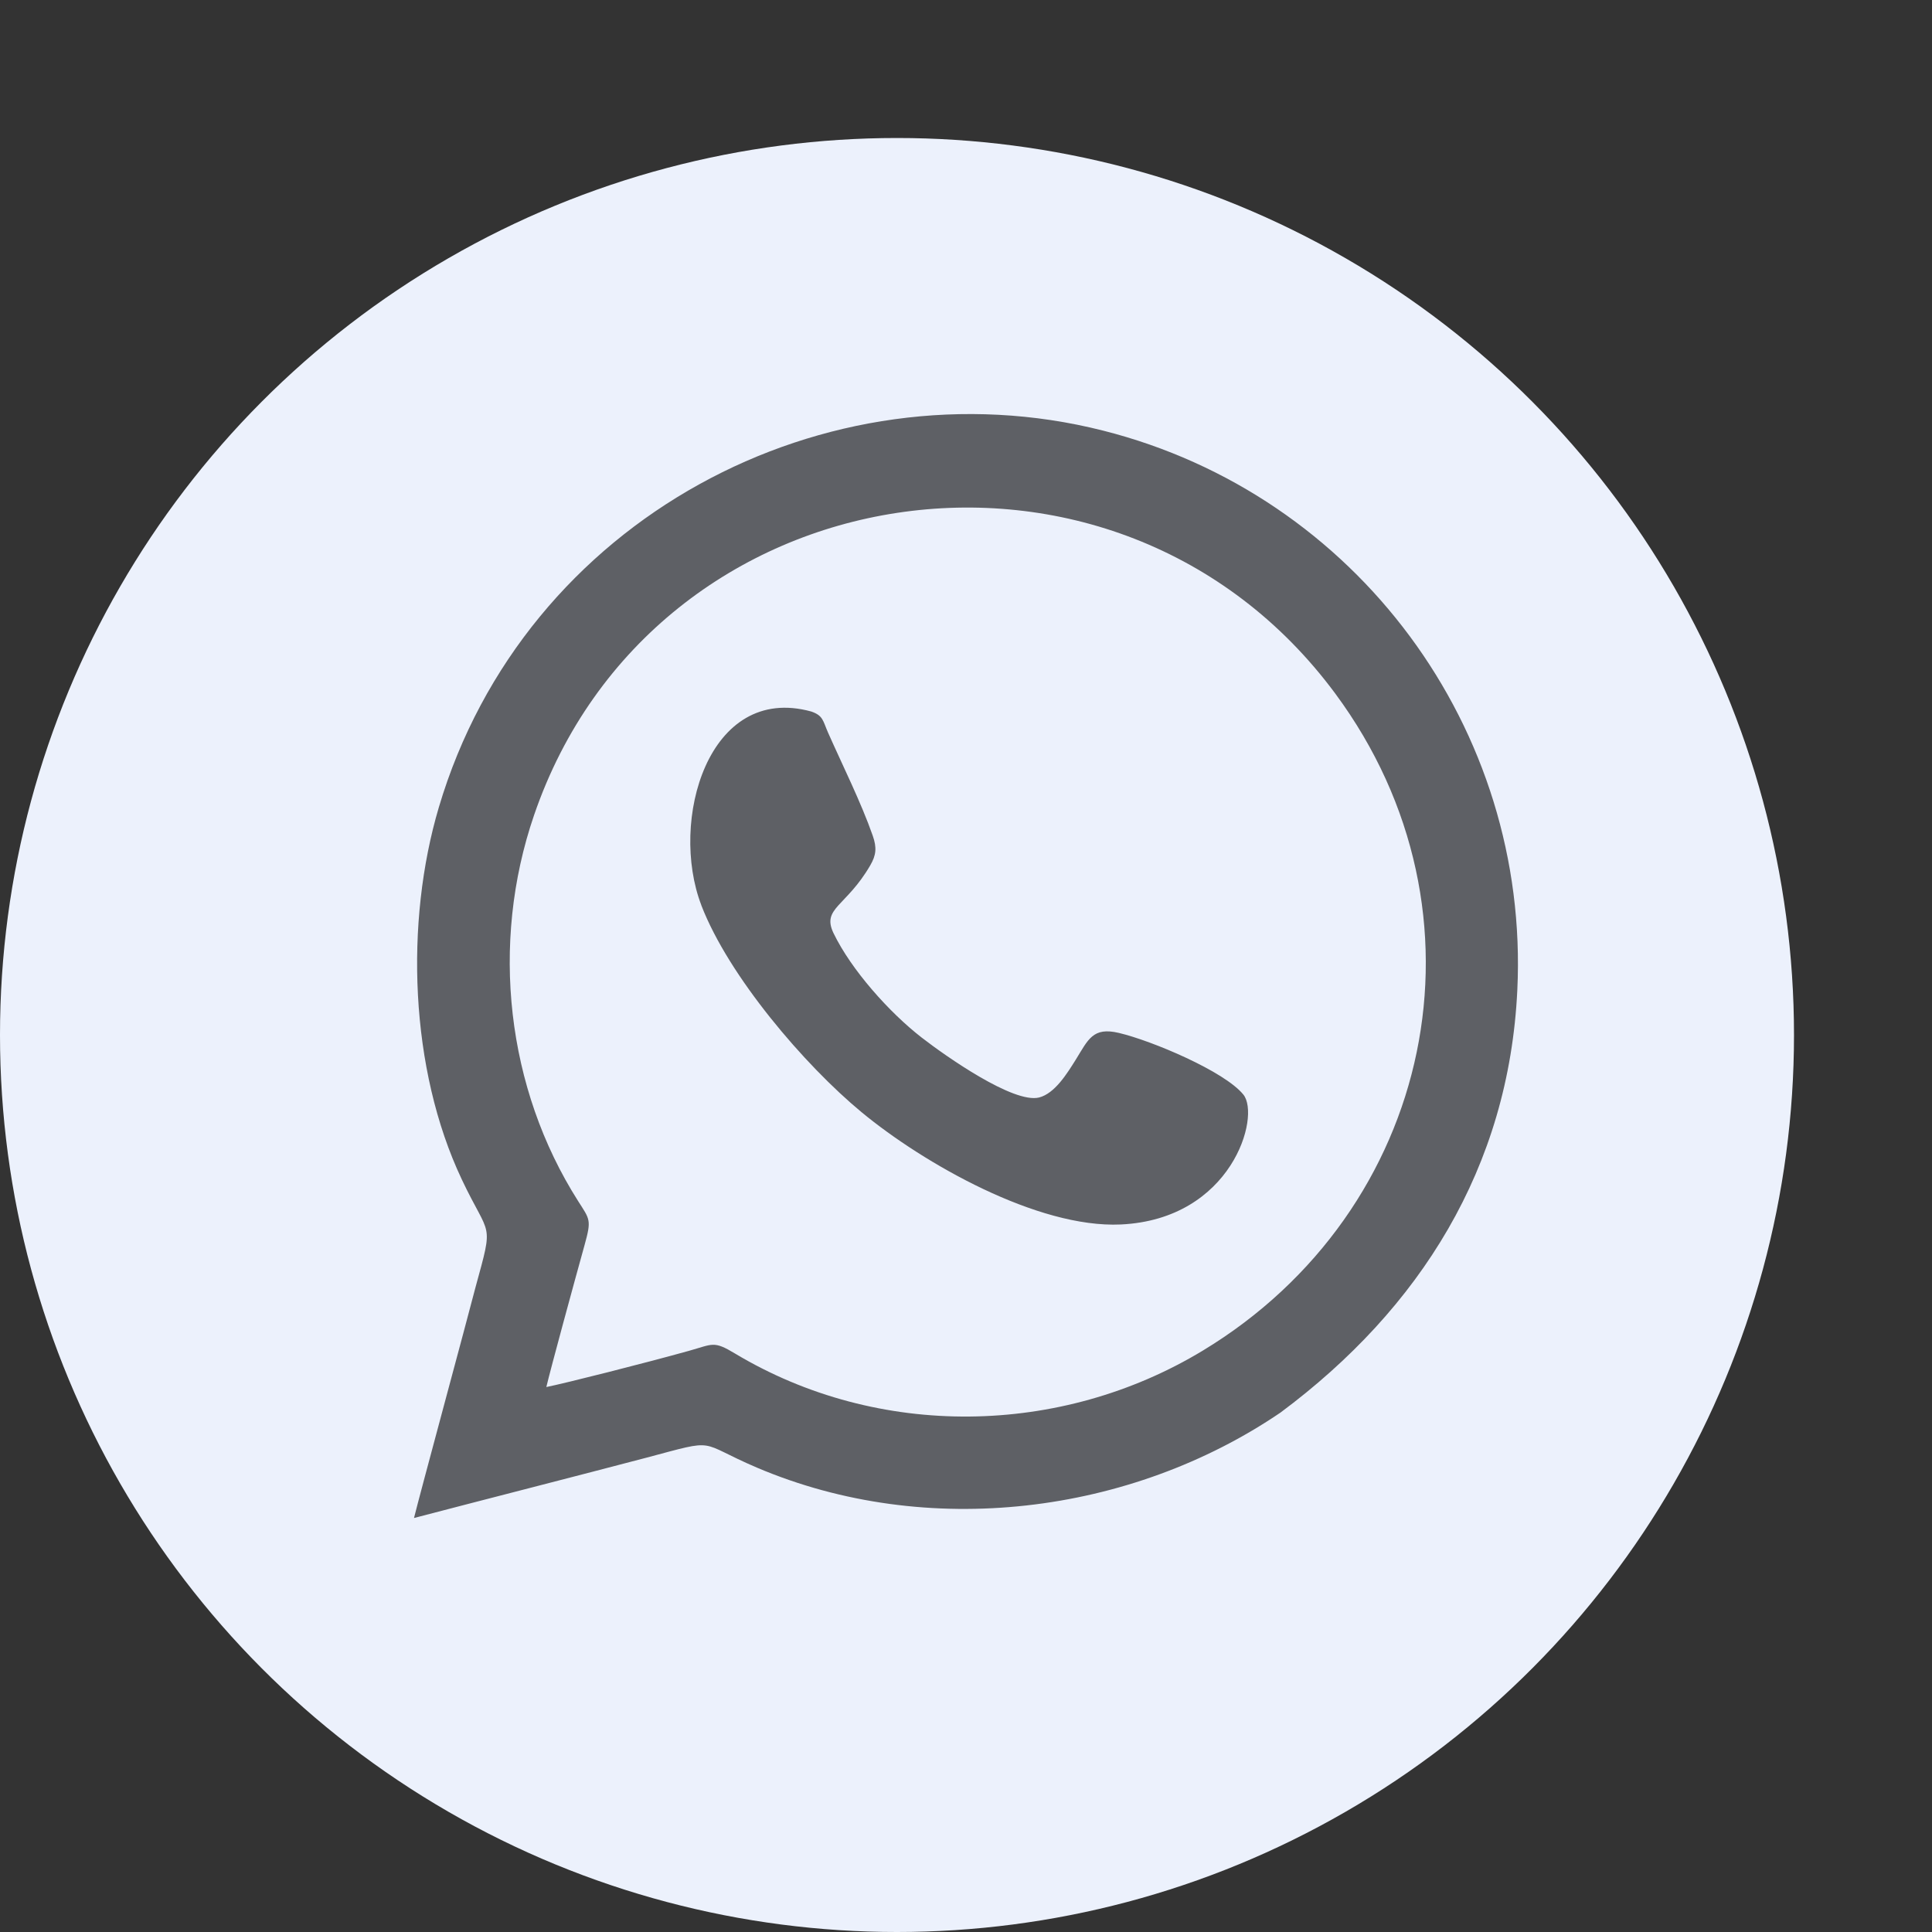 <svg width="14" height="14" viewBox="0 0 14 14" fill="none" xmlns="http://www.w3.org/2000/svg">
<rect x="0" y="0" width="14" height="14" fill="#333333" stroke="none"/>
<circle cx="6.5" cy="7.5" r="6.5" fill="#ECF1FC"/>
<path fill-rule="evenodd" clip-rule="evenodd" d="M3.959 10.051C3.988 9.926 4.162 9.288 4.236 9.022C4.287 8.838 4.275 8.838 4.189 8.703C3.671 7.888 3.55 6.84 3.87 5.907C4.734 3.386 8.087 2.88 9.676 5.026C10.856 6.62 10.389 8.775 8.716 9.787C7.686 10.41 6.365 10.431 5.326 9.808C5.17 9.714 5.167 9.74 4.991 9.789C4.668 9.879 4.094 10.024 3.959 10.051H3.959ZM3 11C3.489 10.872 4.194 10.692 4.684 10.563C5.214 10.422 5.044 10.447 5.485 10.635C6.72 11.16 8.193 10.974 9.279 10.236C10.292 9.482 10.934 8.46 10.995 7.175C11.086 5.281 9.829 3.584 7.992 3.12C5.988 2.613 3.801 3.755 3.18 5.85C2.933 6.682 2.968 7.747 3.346 8.546C3.551 8.98 3.58 8.837 3.446 9.327C3.383 9.572 3.042 10.829 3 11V11ZM5.082 6.56C5.28 7.074 5.83 7.718 6.244 8.06C6.693 8.431 7.519 8.901 8.122 8.873C8.928 8.835 9.136 8.088 9.01 7.932C8.875 7.764 8.346 7.541 8.108 7.485C7.918 7.44 7.886 7.533 7.794 7.681C7.733 7.778 7.644 7.924 7.529 7.953C7.344 7.998 6.856 7.656 6.678 7.518C6.445 7.337 6.169 7.029 6.04 6.762C5.953 6.58 6.131 6.572 6.306 6.271C6.349 6.197 6.355 6.143 6.324 6.055C6.24 5.815 6.105 5.545 6 5.308C5.962 5.221 5.965 5.186 5.879 5.156C5.131 4.95 4.848 5.95 5.082 6.559L5.082 6.56Z" fill="#5E6065"/>
</svg>
